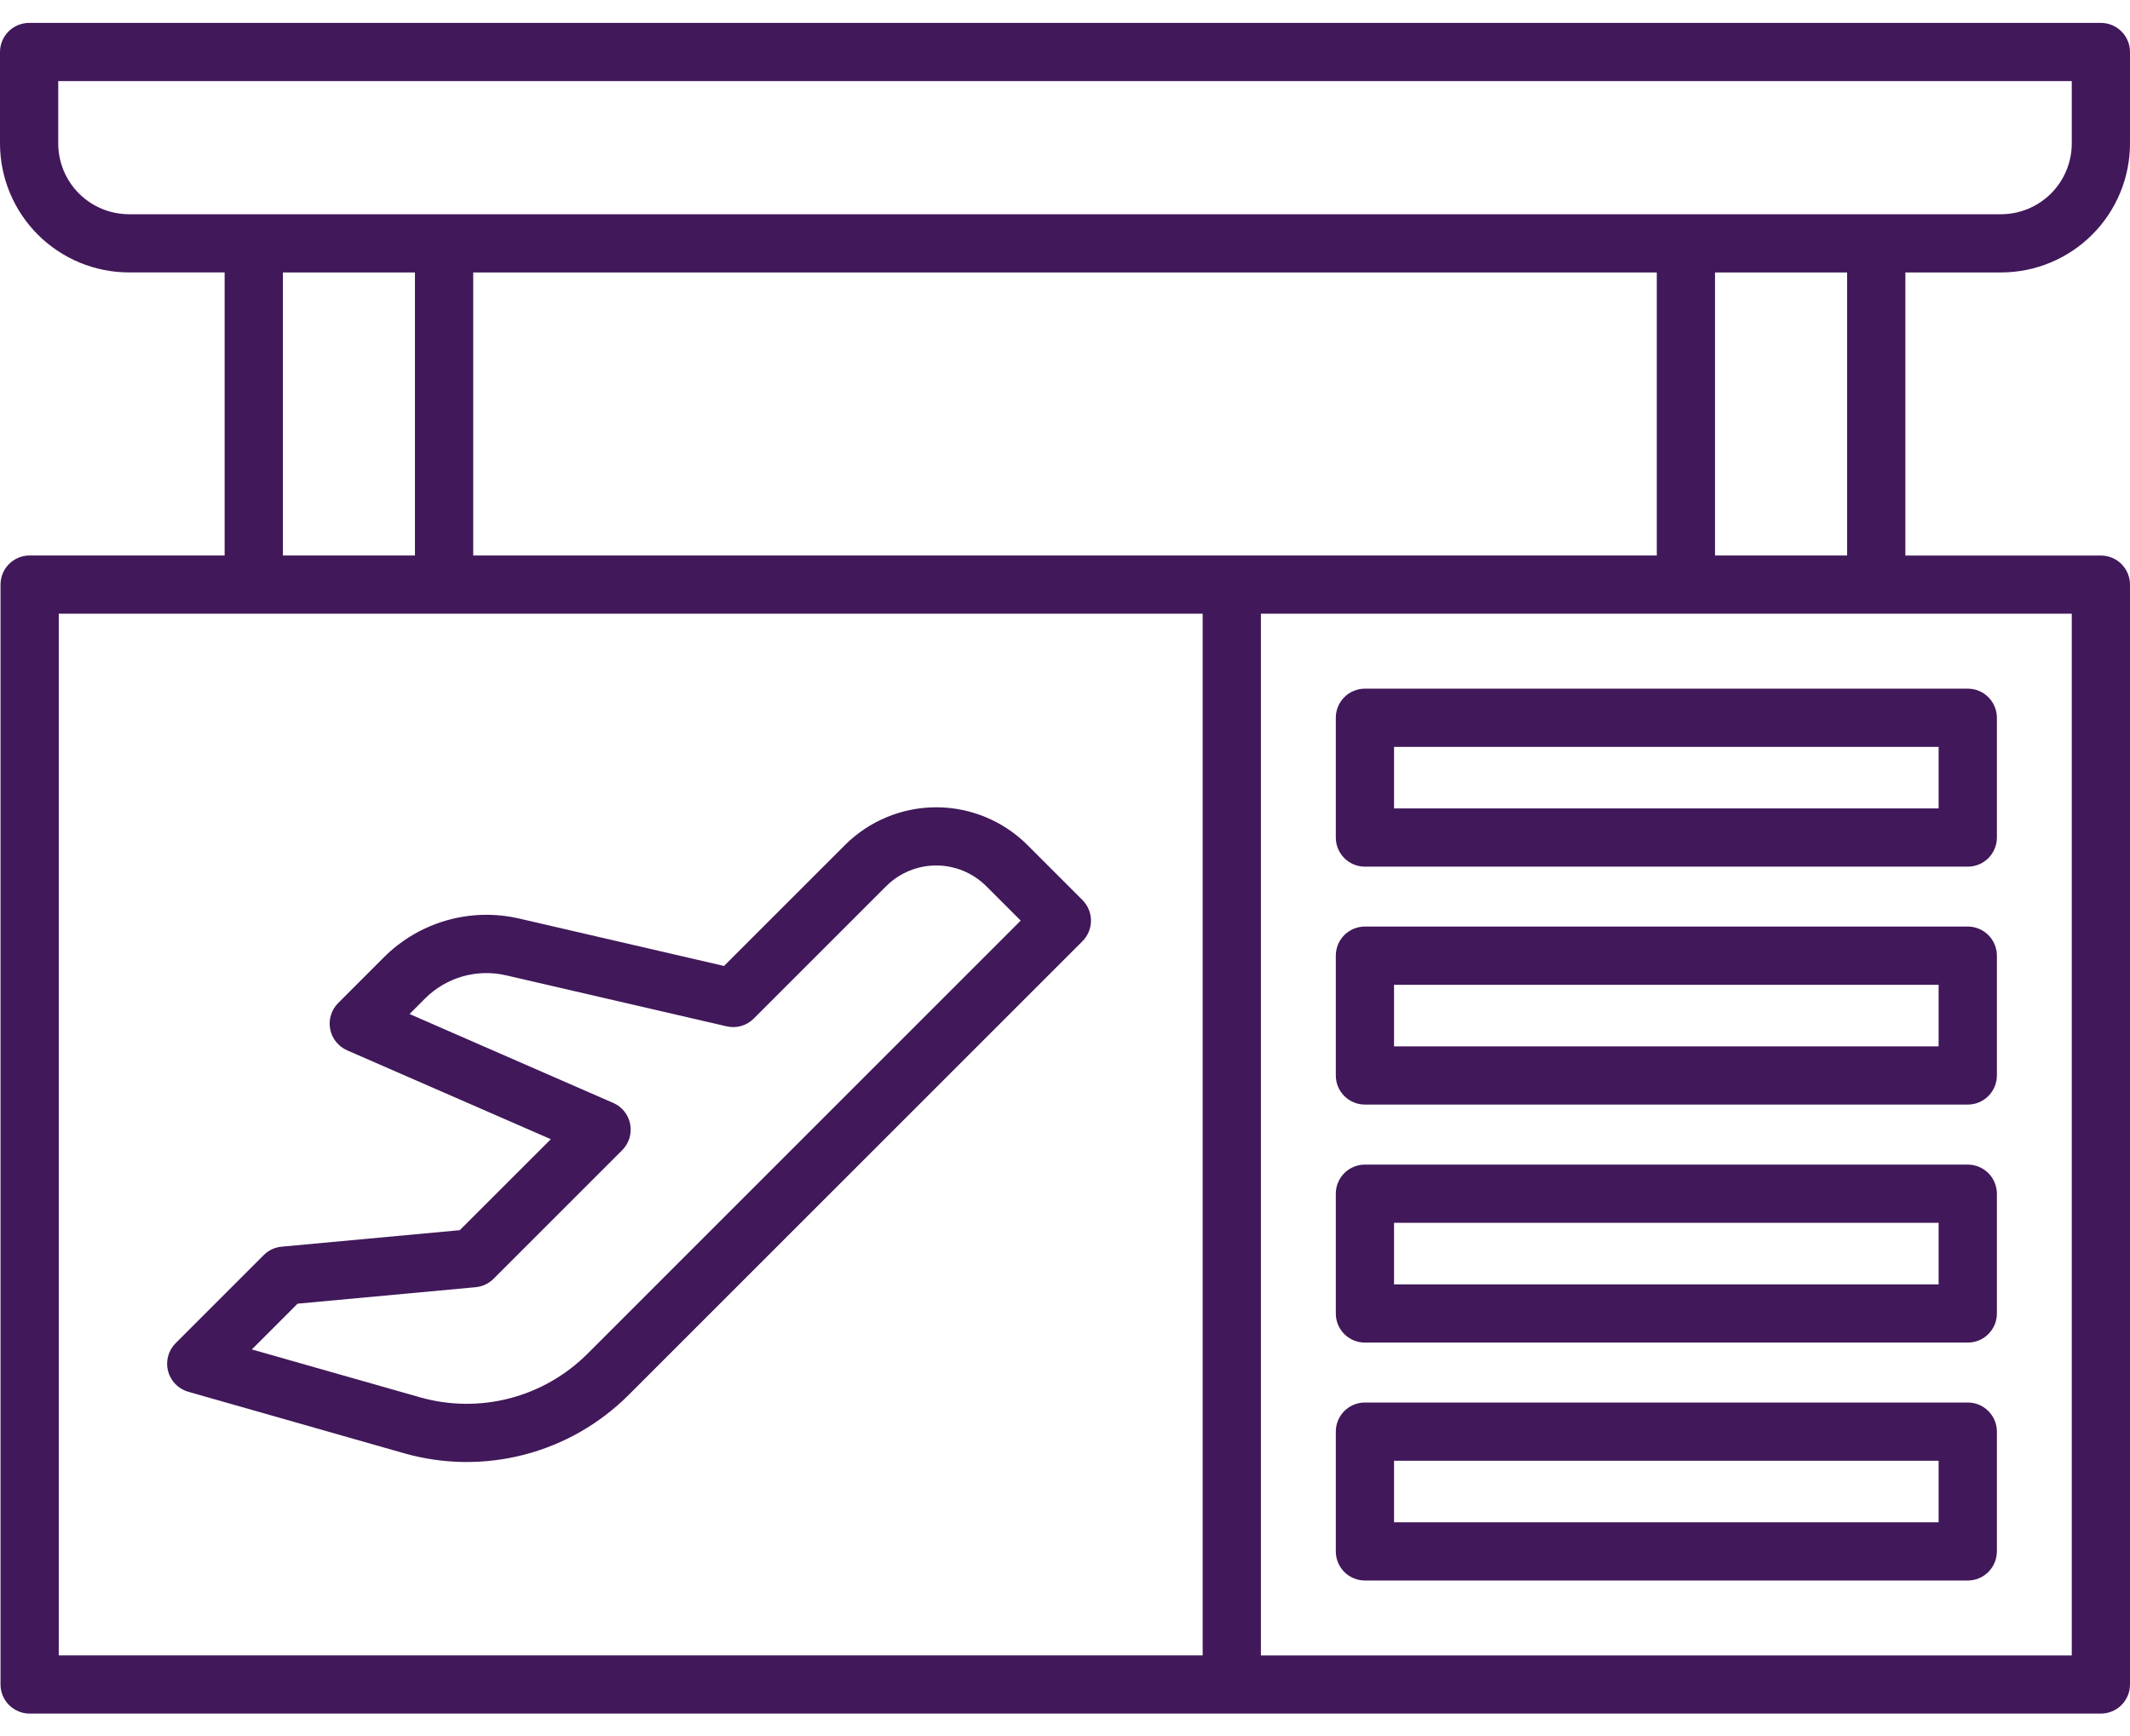<svg width="65" height="53" viewBox="0 0 65 53" fill="none" xmlns="http://www.w3.org/2000/svg">
<path d="M61.065 8.316C62.108 8.315 63.108 7.9 63.846 7.162C64.584 6.425 64.999 5.424 65 4.381V1.588C65 1.352 64.906 1.126 64.74 0.96C64.573 0.793 64.347 0.699 64.111 0.699H0.889C0.653 0.699 0.428 0.793 0.261 0.959C0.094 1.125 0.001 1.351 0 1.586L0 4.379C0.001 5.423 0.416 6.423 1.154 7.161C1.892 7.899 2.892 8.314 3.936 8.315H6.855V16.955H0.904C0.669 16.955 0.443 17.048 0.276 17.215C0.109 17.382 0.016 17.608 0.016 17.843V51.415C0.016 51.651 0.11 51.877 0.276 52.043C0.443 52.21 0.669 52.303 0.904 52.304H64.111C64.347 52.303 64.573 52.21 64.74 52.043C64.906 51.877 65 51.651 65 51.415V17.846C65 17.61 64.906 17.384 64.74 17.217C64.573 17.05 64.347 16.957 64.111 16.957H58.145V8.316H61.065ZM1.777 4.381V2.475H63.223V4.381C63.222 4.953 62.994 5.502 62.59 5.906C62.185 6.311 61.637 6.538 61.065 6.539H3.936C3.363 6.538 2.815 6.311 2.41 5.906C2.006 5.502 1.778 4.953 1.777 4.381ZM14.441 16.955V8.316H50.559V16.955H14.441ZM8.633 8.316H12.663V16.955H8.633V8.316ZM1.793 18.732H36.701V50.526H1.793V18.732ZM63.223 50.528H38.478V18.732H63.223V50.528ZM56.367 16.955H52.336V8.316H56.367V16.955Z" fill="#41185A"/>
<path d="M31.353 25.792C30.614 25.055 29.613 24.641 28.57 24.641C27.527 24.641 26.526 25.055 25.787 25.792L22.095 29.484L15.853 28.039C15.118 27.867 14.352 27.886 13.626 28.094C12.901 28.302 12.241 28.692 11.709 29.226L10.32 30.616C10.217 30.718 10.142 30.844 10.099 30.982C10.056 31.12 10.048 31.267 10.075 31.409C10.102 31.551 10.163 31.685 10.253 31.798C10.344 31.911 10.46 32.001 10.592 32.059L16.809 34.772L14.031 37.549L8.598 38.052C8.391 38.07 8.198 38.16 8.051 38.306L5.36 40.998C5.25 41.107 5.171 41.243 5.131 41.393C5.09 41.542 5.089 41.7 5.128 41.849C5.167 41.999 5.245 42.136 5.353 42.247C5.461 42.358 5.596 42.438 5.745 42.481L12.335 44.359C13.531 44.699 14.796 44.713 15.999 44.401C17.203 44.088 18.301 43.46 19.181 42.581L33.033 28.729C33.199 28.562 33.293 28.336 33.293 28.1C33.293 27.865 33.199 27.639 33.033 27.472L31.353 25.792ZM17.926 41.323C17.27 41.978 16.451 42.447 15.554 42.681C14.656 42.914 13.713 42.904 12.821 42.651L7.685 41.189L9.081 39.792L14.515 39.289C14.721 39.27 14.915 39.179 15.061 39.033L18.987 35.107C19.089 35.005 19.165 34.879 19.207 34.741C19.25 34.603 19.258 34.456 19.231 34.314C19.205 34.172 19.143 34.038 19.053 33.925C18.963 33.812 18.847 33.723 18.714 33.665L12.498 30.951L12.965 30.483C13.284 30.162 13.681 29.928 14.116 29.803C14.552 29.679 15.012 29.668 15.453 29.772L22.174 31.327C22.321 31.361 22.474 31.357 22.619 31.316C22.764 31.274 22.896 31.196 23.003 31.089L27.044 27.048C27.449 26.644 27.998 26.417 28.57 26.417C29.142 26.417 29.691 26.644 30.096 27.048L31.148 28.1L17.926 41.323Z" fill="#41185A"/>
<path d="M40.764 21.908V25.564C40.764 25.8 40.857 26.026 41.024 26.193C41.191 26.36 41.417 26.453 41.652 26.453H60.049C60.285 26.453 60.511 26.36 60.677 26.193C60.844 26.026 60.938 25.8 60.938 25.564V21.908C60.938 21.672 60.844 21.447 60.677 21.28C60.511 21.113 60.285 21.02 60.049 21.02H41.652C41.417 21.02 41.191 21.113 41.024 21.28C40.857 21.447 40.764 21.672 40.764 21.908ZM42.541 22.797H59.16V24.676H42.541V22.797Z" fill="#41185A"/>
<path d="M60.049 28.281H41.652C41.417 28.281 41.191 28.375 41.024 28.541C40.857 28.708 40.764 28.934 40.764 29.17V32.826C40.764 33.062 40.857 33.288 41.024 33.455C41.191 33.621 41.417 33.715 41.652 33.715H60.049C60.285 33.715 60.511 33.621 60.677 33.455C60.844 33.288 60.938 33.062 60.938 32.826V29.17C60.938 28.934 60.844 28.708 60.677 28.541C60.511 28.375 60.285 28.281 60.049 28.281ZM59.16 31.938H42.541V30.059H59.16V31.938Z" fill="#41185A"/>
<path d="M60.049 35.547H41.652C41.417 35.547 41.191 35.641 41.024 35.807C40.858 35.974 40.764 36.2 40.764 36.435V40.092C40.764 40.328 40.857 40.553 41.024 40.72C41.191 40.887 41.417 40.98 41.652 40.98H60.049C60.285 40.98 60.511 40.887 60.677 40.72C60.844 40.553 60.938 40.328 60.938 40.092V36.435C60.937 36.2 60.844 35.974 60.677 35.807C60.511 35.641 60.285 35.547 60.049 35.547ZM59.16 39.203H42.541V37.324H59.16V39.203Z" fill="#41185A"/>
<path d="M60.049 42.809H41.652C41.417 42.809 41.191 42.902 41.024 43.069C40.857 43.236 40.764 43.462 40.764 43.697V47.353C40.764 47.589 40.858 47.815 41.024 47.982C41.191 48.148 41.417 48.242 41.652 48.242H60.049C60.285 48.242 60.511 48.148 60.677 47.982C60.844 47.815 60.937 47.589 60.938 47.353V43.697C60.938 43.462 60.844 43.236 60.677 43.069C60.511 42.902 60.285 42.809 60.049 42.809ZM59.16 46.465H42.541V44.586H59.16V46.465Z" fill="#41185A"/>
</svg>
